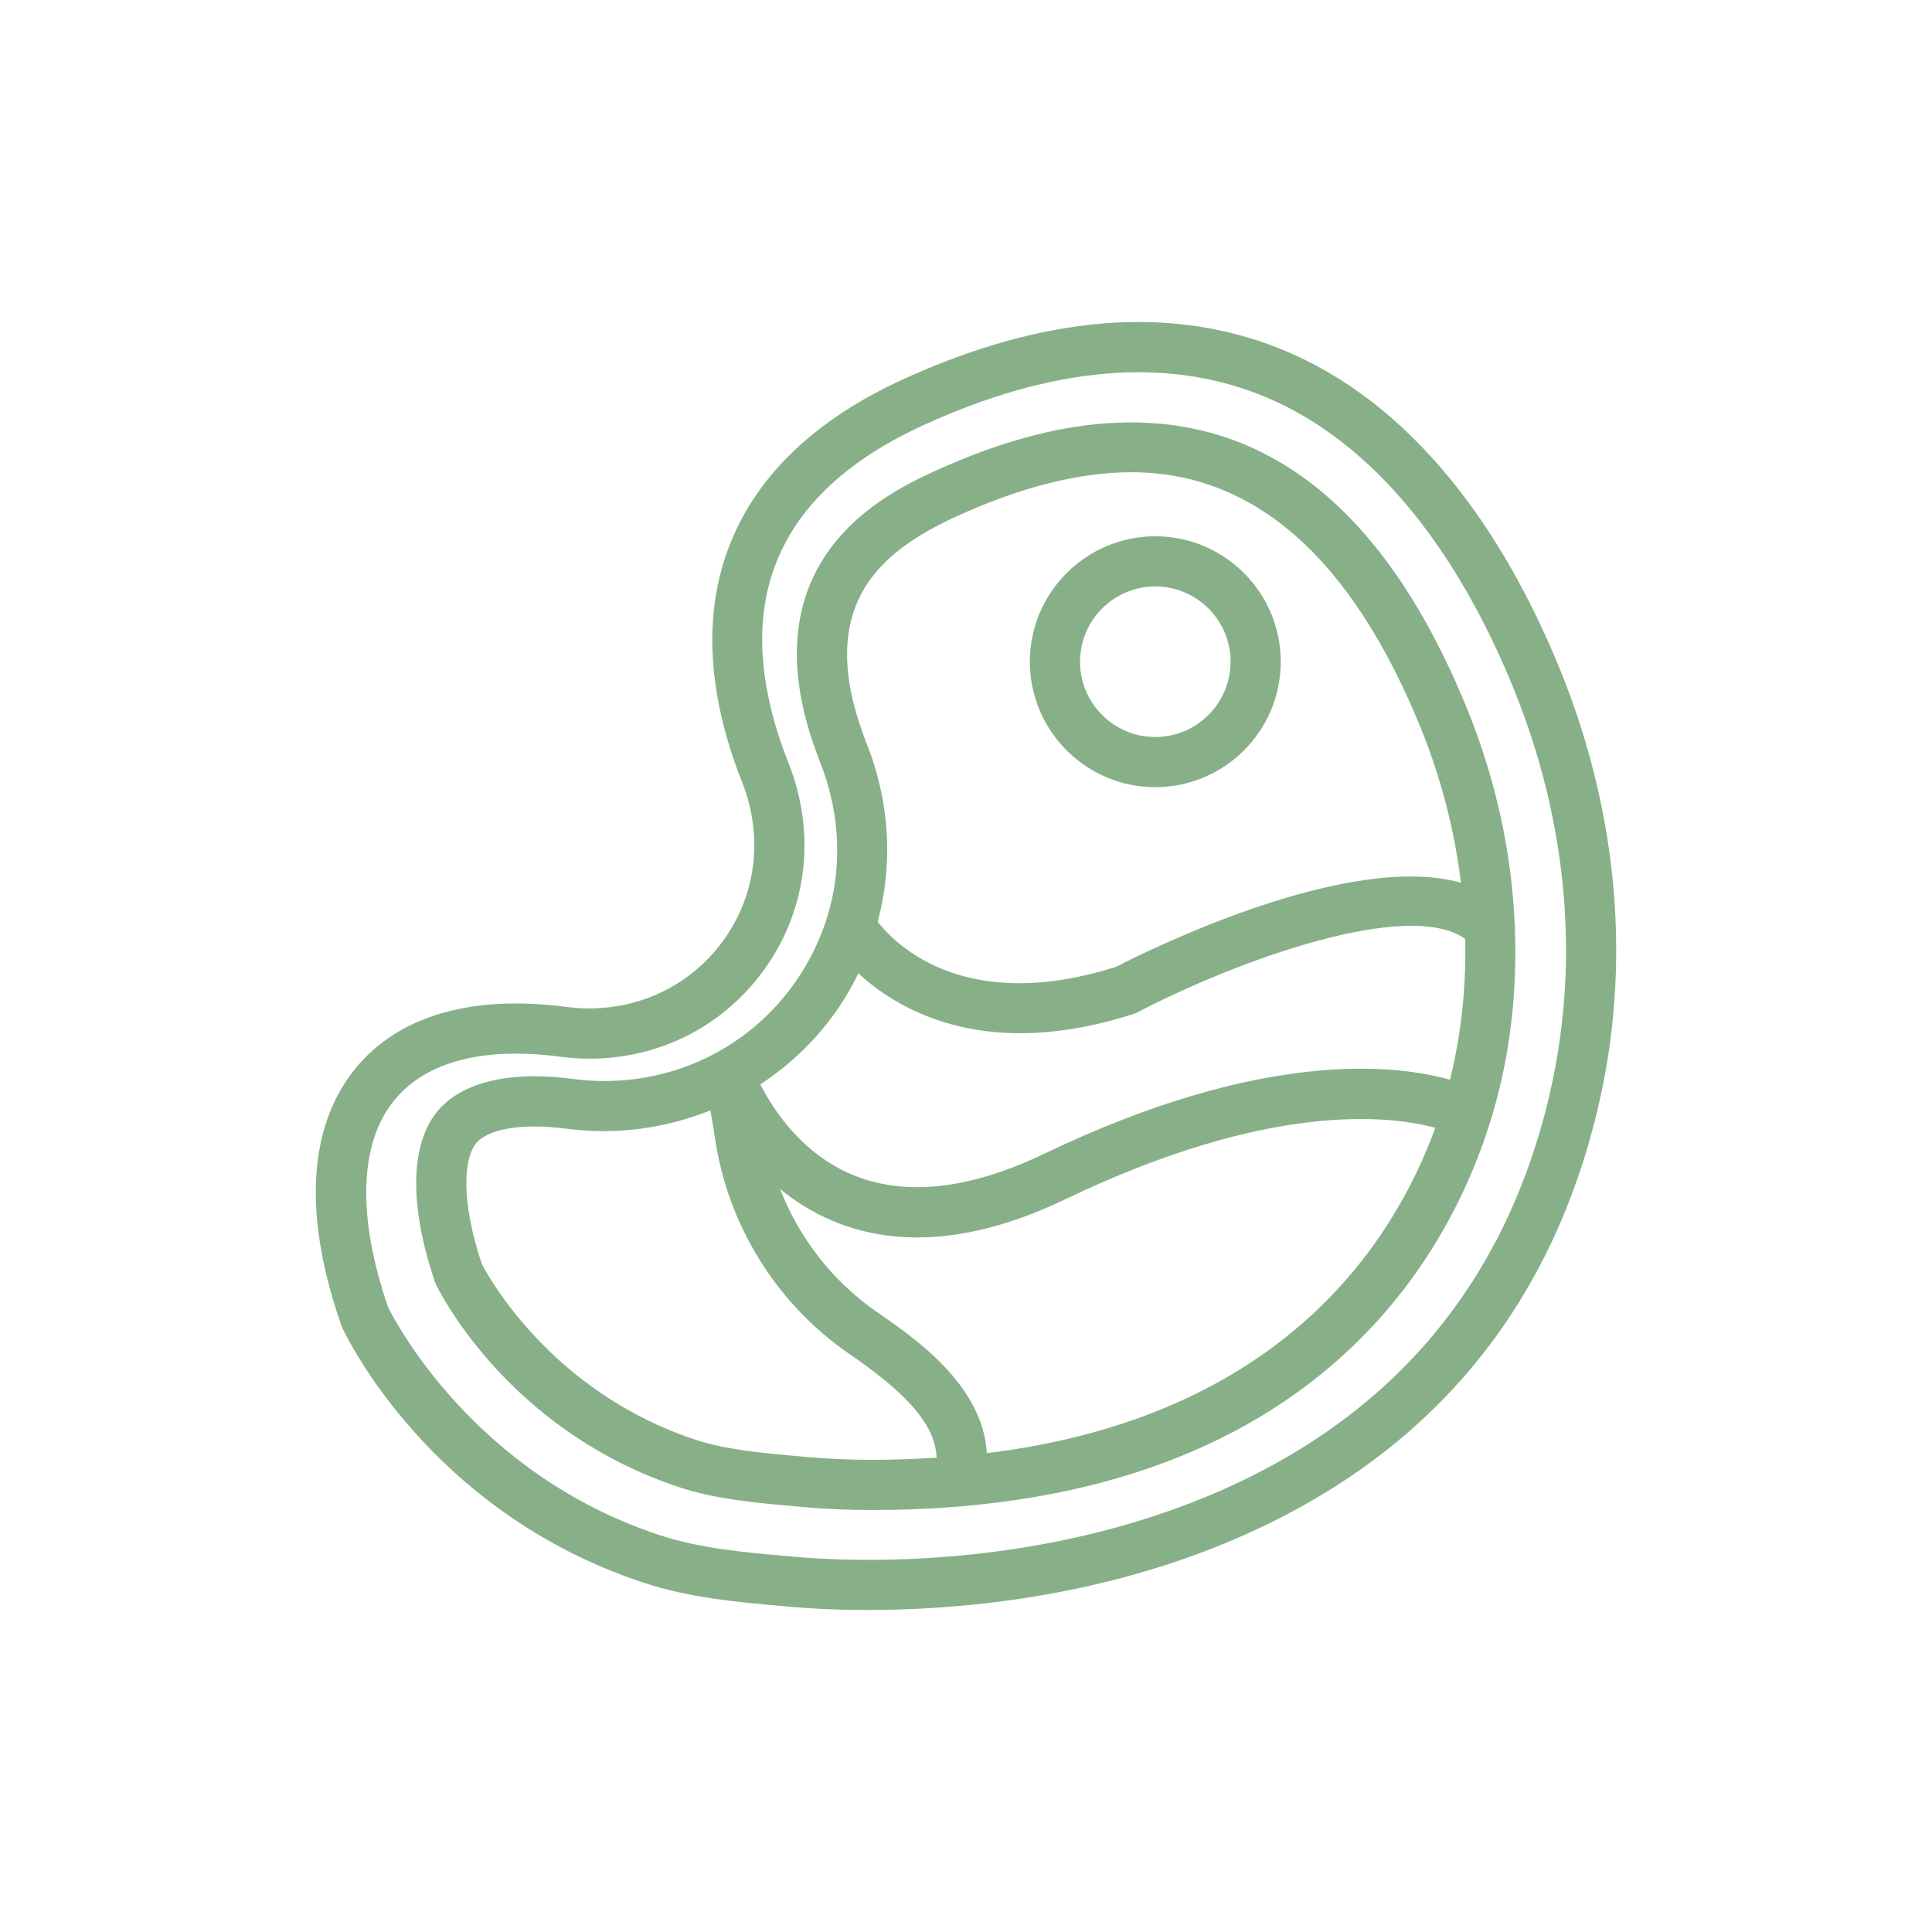 <svg width="48" height="48" viewBox="0 0 48 48" fill="none" xmlns="http://www.w3.org/2000/svg">
<path d="M38.76 16.639C37.61 13.806 35.465 10.122 31.773 8.653C29.065 7.575 25.926 7.833 22.445 9.42C18.093 11.404 16.669 14.96 18.438 19.434C18.987 20.821 18.779 22.337 17.88 23.487C16.981 24.64 15.557 25.208 14.075 25.017C11.711 24.707 9.897 25.237 8.826 26.551C8.006 27.558 7.281 29.48 8.477 32.921L8.5 32.977C8.585 33.164 10.658 37.559 15.979 39.318C17.128 39.698 18.319 39.804 19.471 39.905L19.652 39.922C20.036 39.956 20.7 40 21.561 40C23.709 40 27.092 39.725 30.451 38.335C35.345 36.31 38.45 32.705 39.679 27.619C40.543 24.045 40.225 20.247 38.76 16.639ZM38.467 27.325C37.337 32.003 34.48 35.32 29.974 37.184C25.532 39.021 21.037 38.793 19.764 38.68L19.581 38.663C18.451 38.564 17.384 38.469 16.371 38.134C11.773 36.614 9.809 32.815 9.643 32.479C8.869 30.233 8.922 28.409 9.793 27.338C10.577 26.377 12.001 26.003 13.912 26.253C15.842 26.508 17.69 25.759 18.863 24.255C20.036 22.752 20.309 20.778 19.597 18.976C18.066 15.103 19.198 12.27 22.962 10.554C26.122 9.114 28.932 8.864 31.312 9.811C34.595 11.117 36.545 14.5 37.605 17.107C38.971 20.474 39.27 24.006 38.467 27.325Z" fill="#88B088"/>
<path d="M28.703 19.557C30.422 19.557 31.82 18.159 31.82 16.44C31.82 14.722 30.422 13.324 28.703 13.324C26.985 13.324 25.586 14.722 25.586 16.44C25.586 18.159 26.985 19.557 28.703 19.557ZM28.703 14.57C29.734 14.57 30.573 15.409 30.573 16.44C30.573 17.472 29.734 18.311 28.703 18.311C27.672 18.311 26.833 17.472 26.833 16.44C26.833 15.409 27.672 14.57 28.703 14.57Z" fill="#88B088"/>
<path d="M37.633 22.959C37.553 21.176 37.167 19.378 36.457 17.627C33.75 10.964 29.306 8.936 23.272 11.683C22.064 12.235 18.388 13.91 20.376 18.938C21.1 20.769 20.89 22.738 19.802 24.337C18.57 26.149 16.437 27.097 14.232 26.806C12.589 26.587 11.357 26.913 10.788 27.714C10.186 28.562 10.191 30.031 10.805 31.849L10.841 31.935C11.152 32.542 12.905 35.636 16.88 36.951C17.783 37.25 18.77 37.337 19.813 37.429L19.99 37.445C20.518 37.492 21.086 37.516 21.677 37.516C33.452 37.516 36.494 30.19 37.255 27.039C37.568 25.744 37.687 24.414 37.637 23.073C37.641 23.034 37.637 22.997 37.633 22.959ZM23.789 12.818C25.368 12.098 26.822 11.733 28.111 11.733C31.168 11.733 33.587 13.875 35.302 18.096C35.814 19.358 36.139 20.646 36.297 21.931C33.505 21.143 28.56 23.593 27.735 24.018C24.006 25.203 22.28 23.504 21.806 22.902C22.189 21.47 22.112 19.94 21.535 18.48C20.168 15.02 21.907 13.676 23.789 12.818ZM20.834 25.038C21.021 24.763 21.182 24.476 21.326 24.184C22.055 24.852 23.352 25.67 25.349 25.67C26.168 25.67 27.105 25.532 28.167 25.189C28.2 25.178 28.232 25.165 28.263 25.149C30.718 23.87 34.973 22.317 36.402 23.325C36.428 24.483 36.313 25.63 36.044 26.747C36.037 26.772 36.03 26.799 36.024 26.825C34.666 26.443 31.373 26.059 25.94 28.666C24.081 29.557 22.477 29.731 21.172 29.184C19.911 28.656 19.204 27.558 18.891 26.941C19.642 26.446 20.308 25.811 20.834 25.038ZM20.101 36.203L19.924 36.187C18.954 36.102 18.038 36.02 17.271 35.767C13.801 34.619 12.221 31.878 11.971 31.406C11.437 29.798 11.534 28.818 11.805 28.436C12.076 28.053 12.952 27.894 14.069 28.042C15.316 28.206 16.54 28.031 17.649 27.587C17.686 27.79 17.725 28.019 17.761 28.266C18.079 30.435 19.29 32.387 21.082 33.624C22.365 34.509 23.232 35.307 23.271 36.215C22.758 36.248 22.231 36.269 21.677 36.269C21.123 36.269 20.593 36.246 20.101 36.203ZM24.518 36.103C24.417 34.414 22.749 33.26 21.79 32.598C20.695 31.842 19.858 30.769 19.38 29.539C19.746 29.841 20.176 30.116 20.675 30.327C22.326 31.026 24.278 30.846 26.48 29.79C31.584 27.341 34.568 27.723 35.659 28.02C34.623 30.873 31.853 35.207 24.518 36.103Z" fill="#88B088"/>
</svg>

